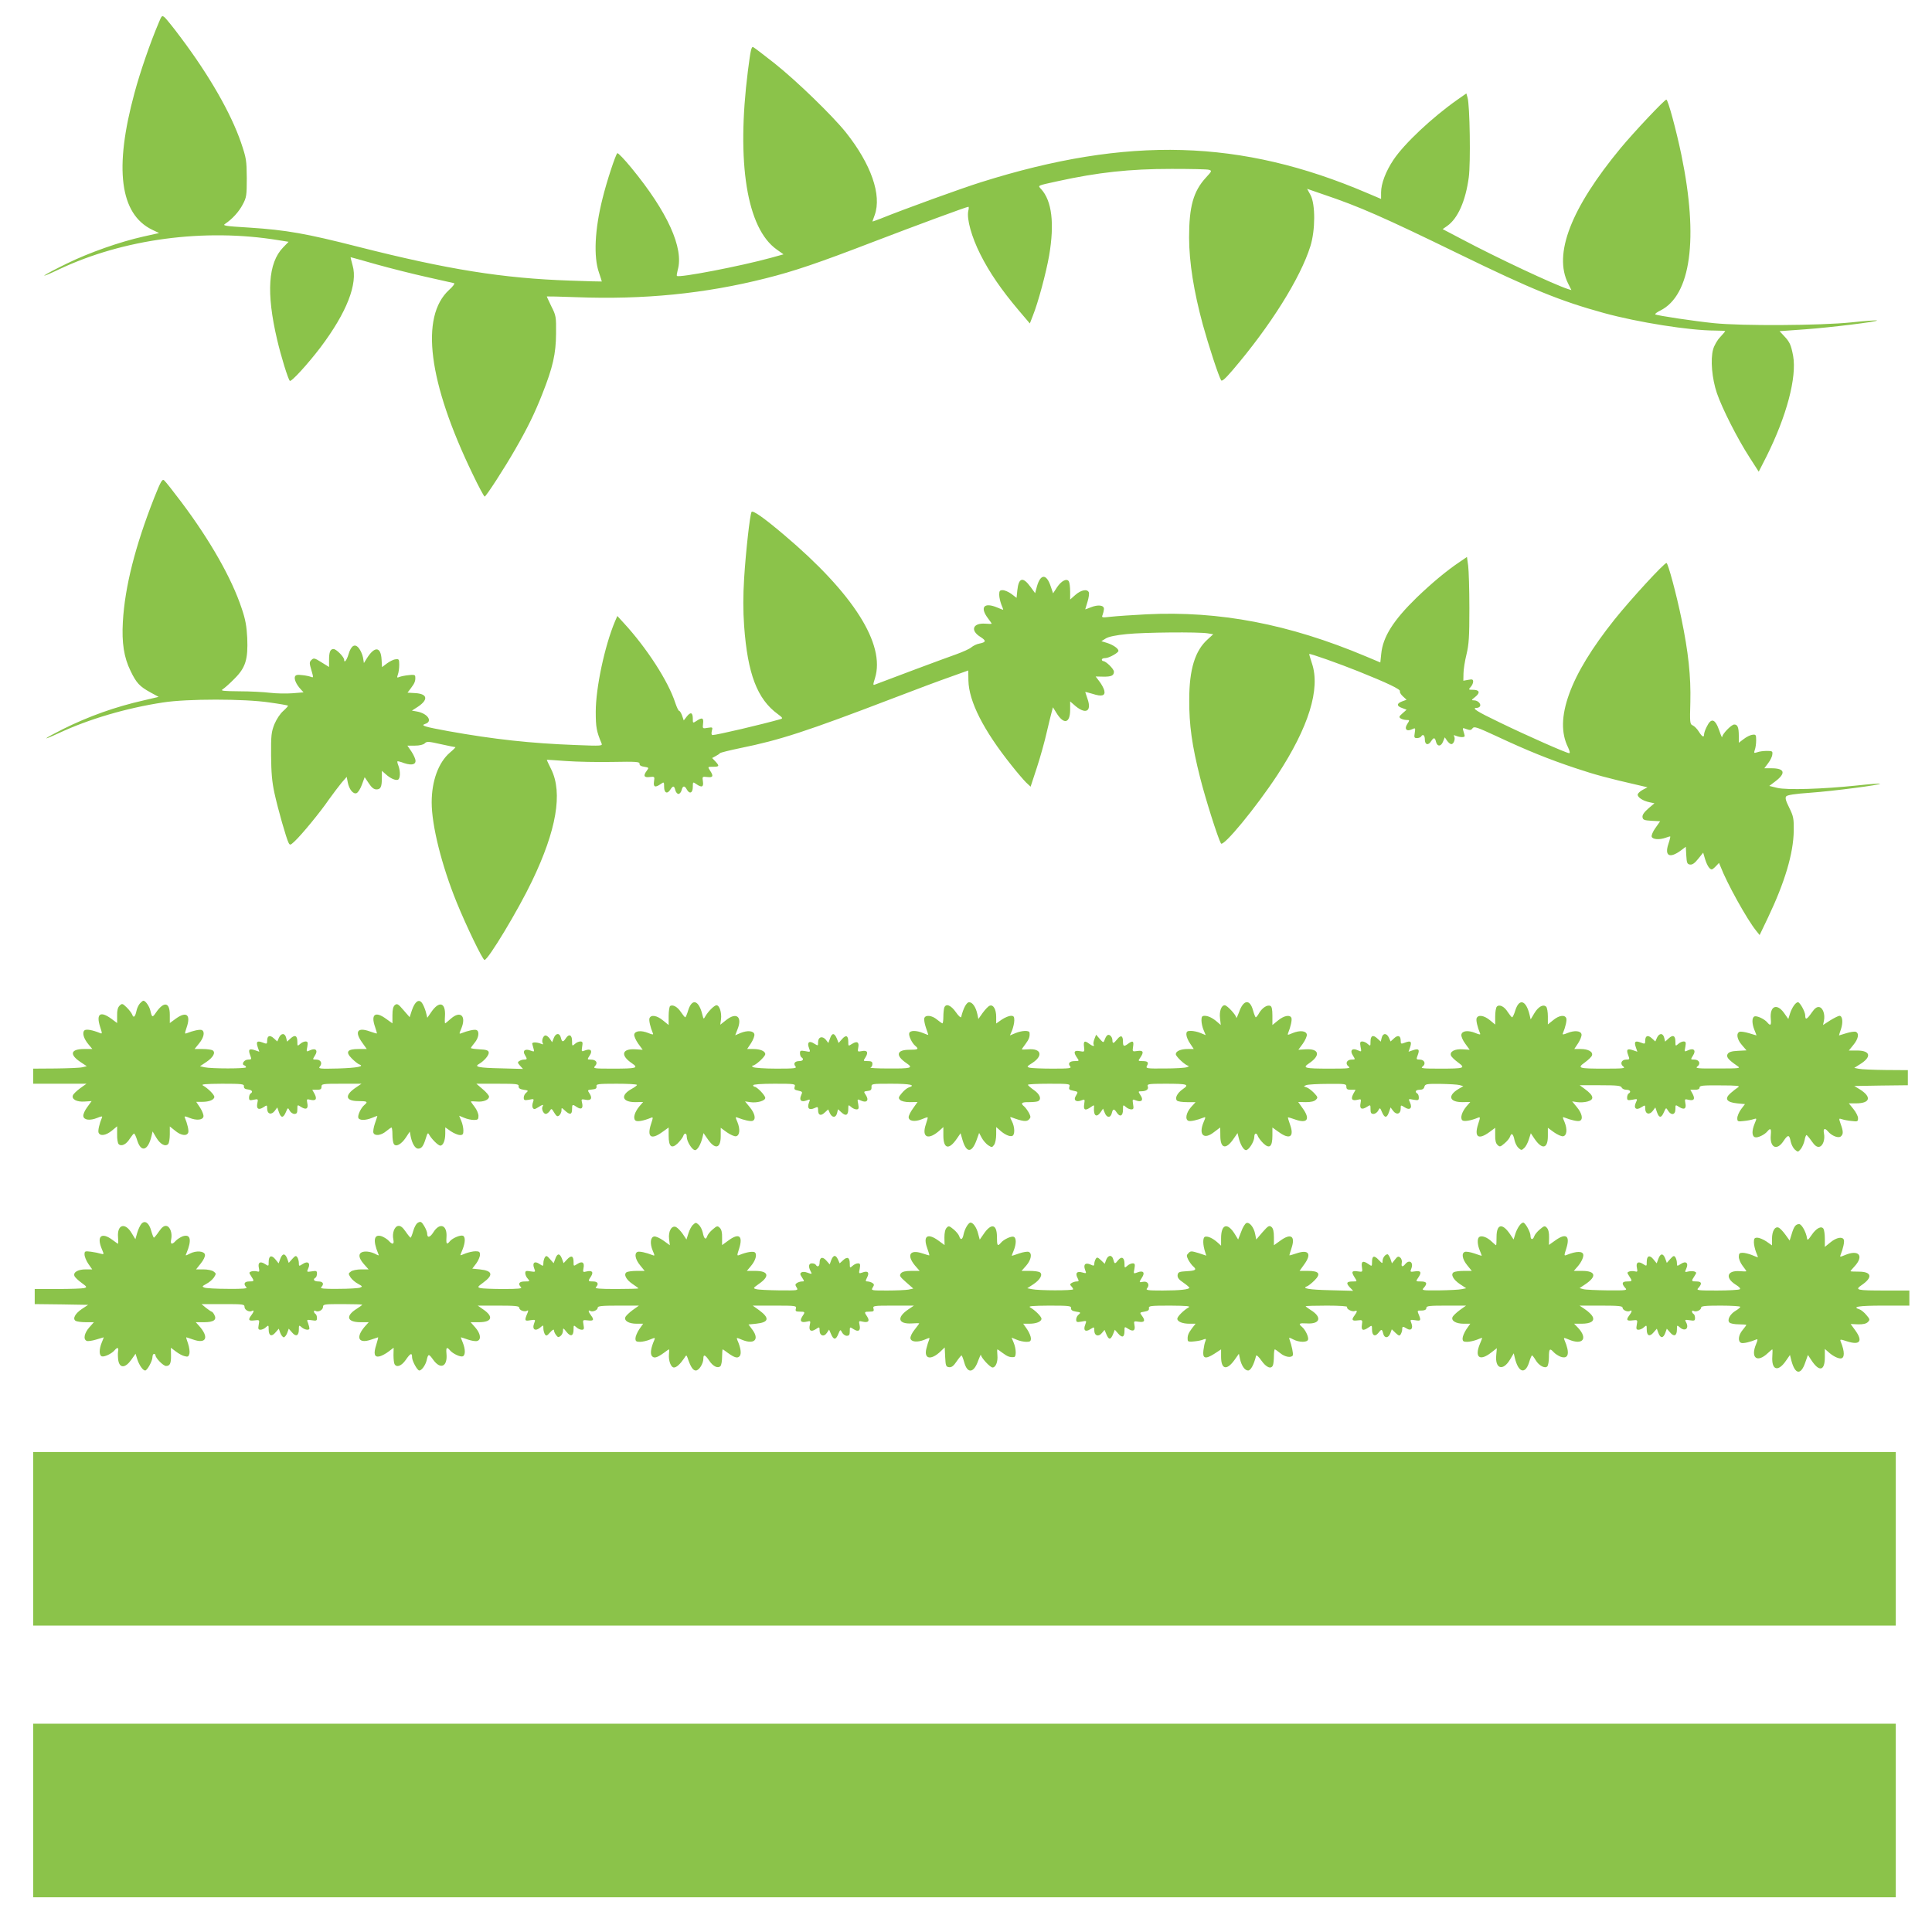 <?xml version="1.0" standalone="no"?>
<!DOCTYPE svg PUBLIC "-//W3C//DTD SVG 20010904//EN"
 "http://www.w3.org/TR/2001/REC-SVG-20010904/DTD/svg10.dtd">
<svg version="1.0" xmlns="http://www.w3.org/2000/svg"
 width="1280pt" height="1280pt" viewBox="0 0 1280 1280"
 preserveAspectRatio="xMidYMid meet">
<g transform="translate(0,1280) scale(0.1,-0.1)"
fill="#8bc34a" stroke="none">
<path d="M1051 12648 c-55 -129 -123 -326 -160 -464 -136 -500 -97 -802 117
-906 l46 -22 -103 -23 c-157 -35 -361 -107 -506 -178 -72 -35 -139 -70 -150
-79 -11 -9 32 9 95 39 426 202 965 274 1453 194 l69 -11 -36 -37 c-100 -103
-113 -301 -40 -611 26 -112 72 -260 84 -273 9 -10 120 112 203 221 174 231
249 422 213 544 -8 29 -14 53 -13 54 1 0 79 -21 172 -48 94 -26 244 -64 335
-84 91 -20 171 -38 178 -40 7 -2 -6 -21 -33 -45 -193 -178 -138 -611 157
-1221 39 -82 75 -148 79 -148 9 0 131 188 203 314 80 139 127 234 179 366 70
177 90 265 91 400 1 111 0 119 -31 180 -17 36 -31 65 -30 66 1 1 89 -1 196 -5
445 -17 851 23 1254 125 185 46 350 102 711 241 295 113 620 233 632 233 3 0
3 -13 -1 -28 -11 -53 22 -172 80 -287 60 -120 140 -236 254 -371 l74 -87 19
49 c36 89 89 287 109 402 36 212 18 361 -53 439 -23 25 -30 22 107 52 269 59
477 82 757 82 125 0 237 -2 248 -6 20 -6 19 -9 -19 -50 -85 -92 -113 -193
-113 -400 1 -167 31 -354 91 -576 38 -137 103 -337 121 -368 5 -10 26 8 75 65
251 293 451 612 517 824 33 107 33 276 1 337 l-23 42 113 -39 c231 -78 387
-146 892 -392 482 -235 674 -313 962 -392 226 -62 568 -116 736 -116 37 0 67
-2 67 -4 0 -2 -15 -19 -33 -39 -19 -19 -40 -56 -47 -81 -19 -67 -8 -194 25
-291 35 -102 137 -303 216 -425 l61 -95 51 100 c134 268 202 525 177 667 -14
73 -22 92 -61 133 l-29 31 168 12 c167 12 486 51 478 59 -2 2 -80 -3 -172 -13
-204 -21 -725 -24 -909 -5 -128 13 -375 50 -388 58 -5 3 10 14 32 25 204 101
255 477 141 1030 -34 164 -89 368 -100 368 -12 0 -211 -211 -301 -319 -332
-401 -449 -705 -349 -901 l21 -42 -23 7 c-93 30 -471 207 -706 332 l-124 65
30 21 c71 50 122 166 143 322 13 97 7 477 -8 528 l-8 28 -60 -42 c-165 -116
-351 -290 -423 -398 -51 -76 -82 -158 -82 -216 l0 -43 -92 39 c-835 357 -1584
379 -2558 72 -125 -39 -501 -175 -667 -242 -29 -11 -53 -20 -53 -18 0 1 7 20
15 42 48 133 -24 338 -191 548 -89 111 -326 341 -472 457 -73 58 -137 106
-142 108 -12 4 -17 -18 -35 -158 -77 -609 -7 -1043 191 -1183 l45 -32 -83 -23
c-200 -55 -609 -134 -623 -120 -3 2 0 20 5 39 42 144 -67 385 -307 677 -46 56
-88 100 -93 97 -11 -7 -71 -189 -98 -300 -52 -206 -60 -386 -24 -490 11 -33
20 -60 19 -60 -1 -1 -96 2 -212 6 -443 15 -807 73 -1402 224 -345 88 -476 111
-720 127 -167 10 -181 13 -160 26 46 31 90 79 115 127 25 47 27 59 27 175 -1
118 -3 131 -38 235 -67 195 -210 445 -402 700 -45 61 -92 118 -102 128 -20 17
-21 16 -42 -35z"/>
<path d="M1022 9503 c-126 -320 -195 -591 -208 -823 -8 -138 7 -236 51 -325
39 -81 60 -103 133 -143 l53 -29 -98 -23 c-190 -43 -364 -105 -537 -191 -131
-66 -149 -83 -26 -26 199 93 447 166 690 203 160 25 537 25 705 0 66 -9 121
-19 123 -21 2 -2 -12 -18 -31 -35 -21 -18 -45 -55 -59 -88 -20 -51 -23 -73
-22 -207 1 -114 6 -174 22 -248 24 -110 79 -302 94 -331 9 -17 12 -16 40 10
47 44 172 196 227 277 28 39 66 89 84 111 l34 39 7 -36 c9 -47 36 -80 58 -72
10 4 26 29 36 57 l18 49 27 -40 c19 -29 34 -41 51 -41 28 0 36 16 36 78 l0 45
23 -20 c31 -29 66 -45 83 -39 16 6 18 53 4 92 -6 15 -9 28 -7 30 1 2 22 -3 45
-12 57 -19 86 -6 71 32 -5 15 -19 40 -30 55 l-20 29 50 0 c31 0 55 6 65 15 13
14 25 13 105 -5 50 -11 94 -20 98 -20 3 0 -12 -16 -36 -36 -76 -65 -121 -188
-121 -330 0 -153 66 -417 165 -661 65 -160 173 -383 185 -383 24 0 224 332
315 523 162 337 204 584 127 740 -17 34 -30 62 -29 63 1 1 58 -3 127 -8 69 -5
207 -8 307 -6 158 3 182 1 180 -12 -1 -10 9 -17 31 -20 31 -5 32 -6 18 -25
-26 -34 -20 -48 18 -43 33 4 34 3 29 -29 -6 -38 8 -43 45 -17 21 15 22 14 22
-20 0 -41 22 -49 42 -16 17 26 25 25 32 -5 4 -14 13 -25 21 -25 8 0 17 11 21
25 7 30 20 32 34 5 18 -33 40 -25 40 16 0 34 1 35 22 20 37 -26 51 -21 45 17
-5 32 -4 33 29 29 38 -5 43 6 18 43 -16 25 -16 25 20 25 42 0 44 5 15 36 l-21
22 24 13 c12 6 25 15 28 19 3 4 64 19 136 34 261 53 434 109 1014 331 140 54
309 117 375 140 l120 43 1 -67 c3 -138 99 -328 285 -561 37 -47 81 -98 97
-114 l30 -28 42 128 c23 70 52 175 65 233 14 58 28 119 33 135 l8 30 23 -37
c49 -80 91 -70 91 21 l0 55 23 -20 c76 -70 123 -51 92 37 -8 23 -15 44 -15 45
0 2 22 -4 49 -12 61 -20 86 -13 77 23 -4 15 -18 41 -32 59 l-25 33 49 -1 c55
-1 72 7 72 33 0 18 -53 70 -71 70 -5 0 -9 5 -9 10 0 6 10 10 23 10 24 0 87 35
87 48 0 15 -34 39 -74 52 l-39 12 29 18 c19 12 68 22 139 29 116 12 475 15
536 5 l37 -6 -37 -34 c-84 -75 -122 -200 -122 -399 -1 -168 18 -303 72 -517
35 -139 117 -398 138 -436 15 -26 233 239 373 452 209 319 287 572 230 741
-11 33 -19 61 -18 62 5 5 199 -64 326 -115 190 -76 282 -120 275 -132 -3 -5 5
-20 19 -33 l25 -23 -30 -11 c-37 -14 -37 -31 1 -44 l29 -11 -27 -24 c-23 -20
-25 -25 -12 -34 8 -5 25 -10 38 -10 22 0 22 -1 6 -26 -22 -33 -6 -53 30 -36
24 11 24 10 19 -24 -5 -30 -3 -34 15 -34 11 0 24 5 27 10 12 20 25 9 25 -20 0
-35 23 -41 42 -10 17 26 25 25 32 -5 8 -33 34 -32 47 3 l11 27 15 -22 c9 -13
21 -23 29 -23 15 0 28 35 18 52 -5 8 -2 9 12 3 28 -11 59 -12 58 0 -1 6 -5 20
-9 33 -6 21 -5 21 22 11 22 -8 30 -7 39 6 11 14 28 8 160 -53 205 -96 347
-153 521 -211 132 -44 209 -65 418 -113 l60 -14 -32 -17 c-18 -10 -33 -24 -33
-32 0 -18 35 -41 78 -50 l33 -7 -41 -35 c-28 -25 -40 -42 -38 -57 3 -18 11
-21 60 -24 l57 -3 -31 -44 c-18 -25 -28 -50 -25 -59 7 -18 52 -21 93 -6 15 6
28 9 30 8 1 -2 -4 -25 -13 -51 -26 -79 10 -96 84 -41 l32 24 3 -57 c3 -51 6
-58 25 -61 15 -2 31 9 54 38 l33 41 12 -41 c13 -42 30 -70 45 -70 4 0 17 10
28 22 l20 21 10 -24 c41 -108 175 -350 235 -424 l24 -30 55 115 c112 235 169
426 171 576 1 82 -2 96 -30 153 -23 46 -28 65 -20 75 8 9 59 17 161 24 152 11
469 52 461 60 -3 2 -71 -3 -153 -12 -229 -24 -464 -31 -528 -16 l-53 13 41 31
c71 54 61 86 -26 86 l-48 0 25 33 c14 18 27 44 28 58 3 22 0 24 -37 24 -22 0
-51 -4 -63 -9 -22 -7 -23 -6 -16 16 5 12 9 41 9 63 0 37 -2 40 -24 37 -14 -1
-40 -14 -58 -28 l-33 -25 0 45 c0 57 -8 76 -30 76 -19 0 -80 -63 -80 -83 -1
-7 -9 12 -19 42 -28 80 -54 88 -84 25 -10 -19 -17 -41 -17 -49 0 -24 -13 -17
-35 18 -11 18 -29 36 -40 41 -19 8 -20 17 -16 156 4 169 -13 329 -59 551 -33
161 -89 369 -99 369 -16 0 -235 -238 -344 -374 -150 -188 -250 -352 -301 -494
-52 -144 -54 -260 -7 -354 11 -24 14 -38 7 -38 -17 0 -280 116 -463 205 -150
72 -186 95 -149 95 8 0 18 5 21 10 10 16 -14 40 -39 40 -19 0 -19 2 8 23 35
28 28 47 -16 47 -29 0 -30 1 -15 18 10 10 17 27 17 36 0 15 -6 17 -32 12 l-33
-6 1 48 c0 26 9 83 20 127 16 67 19 116 19 305 0 124 -4 251 -8 282 l-8 58
-47 -32 c-91 -61 -188 -143 -286 -237 -155 -151 -224 -260 -235 -373 l-6 -57
-95 40 c-511 215 -972 303 -1455 279 -94 -5 -199 -12 -234 -16 -61 -7 -64 -6
-56 12 4 10 8 28 9 39 1 26 -39 31 -88 11 -20 -8 -36 -14 -36 -13 0 1 7 23 15
50 8 26 12 54 9 62 -10 25 -51 17 -89 -16 l-35 -31 0 53 c0 30 -4 60 -9 68
-14 21 -49 3 -78 -40 l-26 -40 -16 47 c-28 84 -67 83 -91 -1 l-12 -45 -30 41
c-51 70 -79 63 -88 -22 l-5 -50 -34 26 c-19 14 -45 25 -58 25 -19 0 -23 -5
-23 -30 0 -17 7 -46 14 -65 8 -19 14 -35 12 -35 -2 0 -20 7 -39 15 -88 37
-117 2 -61 -72 13 -17 24 -33 24 -35 0 -2 -19 -2 -42 0 -83 6 -102 -45 -32
-88 39 -25 38 -35 -8 -44 -18 -3 -41 -15 -53 -25 -11 -10 -56 -30 -100 -46
-67 -23 -481 -178 -537 -200 -15 -6 -15 -3 -1 42 70 225 -143 561 -602 949
-131 111 -208 166 -216 152 -11 -22 -38 -263 -49 -441 -7 -113 -7 -214 0 -313
23 -319 87 -486 223 -585 31 -23 35 -28 20 -33 -119 -34 -424 -106 -453 -106
-6 0 -8 11 -4 27 7 25 6 26 -27 21 -34 -6 -35 -6 -31 28 5 38 -6 43 -43 18
-25 -16 -25 -16 -25 14 0 42 -14 47 -39 16 l-21 -27 -11 32 c-6 17 -15 31 -19
31 -5 0 -16 24 -26 53 -46 143 -189 364 -341 529 l-43 47 -16 -37 c-68 -162
-127 -440 -127 -597 0 -103 5 -130 38 -209 8 -18 3 -19 -171 -12 -297 11 -543
38 -844 92 -158 29 -186 37 -153 48 52 16 17 69 -54 82 l-34 6 28 18 c83 51
80 93 -6 98 l-51 3 24 32 c24 31 30 48 27 76 -1 10 -12 12 -43 8 -24 -2 -51
-8 -62 -12 -16 -7 -17 -5 -10 16 5 13 9 42 9 64 0 37 -2 40 -24 37 -14 -1 -39
-14 -57 -27 l-33 -25 -3 51 c-5 87 -47 89 -99 5 l-18 -29 -6 37 c-4 20 -16 47
-27 61 -26 34 -52 19 -69 -40 -12 -40 -29 -61 -29 -36 0 18 -52 71 -70 71 -22
0 -30 -19 -30 -75 l0 -44 -50 31 c-46 29 -52 30 -66 16 -15 -14 -15 -21 -1
-68 14 -48 14 -51 -1 -45 -10 4 -36 10 -59 12 -33 4 -44 2 -49 -10 -6 -17 9
-52 38 -83 l19 -21 -73 -6 c-40 -3 -107 -2 -148 3 -41 5 -133 10 -205 10 -105
1 -126 3 -110 13 11 7 46 37 77 69 75 74 92 129 86 272 -4 78 -12 123 -37 196
-66 199 -209 450 -399 703 -55 73 -106 138 -115 145 -12 10 -22 -7 -65 -115z"/>
<path d="M927 6152 c-9 -10 -20 -33 -23 -50 -8 -39 -20 -49 -28 -24 -4 10 -20
31 -36 47 -29 28 -31 28 -48 12 -12 -12 -17 -33 -16 -66 l0 -49 -39 29 c-73
53 -101 32 -74 -53 15 -46 15 -49 -1 -42 -49 20 -92 28 -103 17 -16 -16 -4
-55 27 -92 l26 -31 -55 0 c-89 0 -99 -36 -24 -86 l42 -28 -30 -7 c-16 -4 -96
-7 -177 -8 l-148 -1 0 -50 0 -50 177 0 176 0 -42 -30 c-23 -17 -45 -38 -48
-47 -10 -26 26 -45 78 -41 l46 3 -29 -40 c-16 -21 -28 -48 -26 -60 4 -26 44
-31 93 -11 26 11 35 12 31 3 -18 -43 -28 -88 -23 -101 10 -25 49 -19 88 13
l35 29 0 -53 c-1 -30 4 -59 10 -65 18 -18 51 -2 74 36 12 18 25 34 28 34 4 0
14 -21 22 -48 26 -80 71 -65 94 32 l7 30 25 -42 c26 -43 59 -61 78 -42 6 6 11
35 11 64 l0 53 35 -28 c38 -32 77 -38 87 -13 5 13 -5 58 -23 101 -4 9 5 8 31
-3 47 -19 89 -15 93 9 2 10 -8 36 -22 58 l-26 39 41 0 c45 0 79 14 79 33 0 15
-44 58 -75 75 -15 9 14 11 126 12 134 0 147 -2 145 -17 -1 -13 7 -19 27 -21
27 -3 35 -16 17 -27 -5 -3 -10 -15 -10 -27 0 -18 4 -20 31 -14 29 6 30 5 24
-23 -8 -37 8 -48 40 -27 24 16 25 16 25 -9 0 -36 28 -44 50 -15 l17 23 11 -32
c14 -40 29 -39 46 1 13 31 14 31 25 10 6 -12 21 -22 31 -22 16 0 20 7 20 31 0
31 0 31 25 15 33 -21 49 -12 41 25 -5 27 -4 29 19 23 37 -9 47 3 30 37 l-16
29 31 0 c23 0 30 4 30 20 0 19 7 20 132 20 l133 0 -37 -25 c-77 -52 -70 -90
17 -90 58 0 65 -4 39 -26 -23 -19 -46 -69 -40 -85 7 -18 47 -18 91 0 19 8 35
14 35 12 0 -1 -7 -24 -16 -49 -9 -26 -13 -54 -10 -62 8 -23 51 -18 84 10 17
14 33 25 36 25 3 0 6 -21 6 -47 0 -27 4 -54 9 -62 14 -22 49 -3 79 41 l27 41
6 -33 c10 -48 30 -80 49 -80 23 0 35 16 51 68 11 36 14 40 22 25 16 -29 60
-73 74 -73 19 0 33 34 33 80 l0 41 37 -26 c21 -14 48 -25 60 -25 19 0 23 5 23
30 0 17 -6 46 -14 64 l-14 34 34 -14 c18 -8 47 -14 64 -14 26 0 30 4 30 27 0
14 -11 41 -25 59 -14 18 -25 34 -25 36 0 2 18 2 39 0 43 -4 81 11 81 33 0 7
-19 30 -42 49 l-42 36 141 0 c128 0 141 -2 139 -17 -1 -13 9 -19 33 -23 31 -4
33 -6 18 -19 -10 -7 -17 -22 -17 -33 0 -18 5 -19 35 -14 33 7 34 6 26 -17 -5
-13 -6 -30 -1 -37 7 -11 13 -10 34 3 29 19 40 22 31 7 -10 -16 5 -50 21 -50 7
0 19 9 26 19 11 19 13 18 30 -11 15 -24 21 -28 33 -18 8 7 15 22 15 33 0 20 0
20 23 -1 32 -30 47 -27 47 8 0 35 2 36 34 14 29 -18 41 -6 32 31 -6 23 -4 24
23 19 36 -8 48 9 27 41 -15 23 -15 24 17 27 24 2 31 7 29 21 -3 15 9 17 133
17 74 0 135 -3 135 -8 0 -4 -15 -15 -33 -25 -79 -43 -67 -89 22 -89 l52 1 -26
-30 c-30 -37 -42 -76 -26 -92 11 -11 54 -3 103 17 16 7 16 4 1 -42 -28 -86 1
-106 75 -52 l42 30 0 -54 c0 -73 19 -90 60 -51 16 16 32 37 36 47 8 25 24 23
24 -4 0 -31 36 -88 55 -88 16 0 38 38 49 84 l7 29 25 -36 c51 -76 89 -68 89
16 l0 55 41 -30 c23 -16 50 -28 60 -26 25 4 29 46 10 93 -15 35 -15 37 2 30
40 -16 85 -26 98 -21 24 9 16 49 -18 90 l-32 39 34 -5 c46 -7 100 9 100 28 0
17 -55 74 -71 74 -5 0 -9 5 -9 10 0 6 54 10 141 10 136 0 140 -1 134 -20 -5
-17 -1 -21 24 -26 27 -6 29 -8 19 -30 -15 -33 0 -48 35 -35 25 10 26 9 16 -16
-13 -36 2 -50 36 -35 23 11 25 10 25 -13 0 -34 18 -41 44 -16 l23 21 11 -25
c15 -32 40 -32 48 1 l6 25 23 -21 c29 -27 45 -19 45 22 0 29 1 30 18 15 10
-10 27 -17 36 -17 15 0 17 6 12 35 -7 35 -7 35 19 23 37 -17 54 2 32 36 -16
24 -16 25 11 28 21 2 27 8 26 26 -1 22 1 22 133 22 123 0 164 -9 113 -25 -10
-3 -31 -20 -45 -37 -23 -27 -24 -33 -12 -45 9 -9 34 -15 65 -15 l51 1 -29 -41
c-17 -23 -30 -49 -30 -59 0 -27 40 -33 85 -15 21 9 39 15 41 13 2 -1 -4 -22
-12 -46 -30 -89 17 -108 94 -38 l22 20 0 -55 c0 -91 37 -99 90 -21 l24 35 13
-45 c25 -85 60 -87 91 -6 l19 53 17 -32 c9 -17 28 -39 42 -49 25 -16 27 -16
40 2 8 10 14 41 14 69 l0 49 23 -20 c31 -29 66 -45 83 -39 19 7 18 59 -2 98
-14 27 -14 30 -1 25 69 -26 98 -30 113 -15 14 14 14 19 1 45 -9 16 -23 35 -31
42 -27 22 -18 30 33 29 28 0 55 3 60 7 23 14 10 46 -29 73 -21 15 -39 30 -40
35 0 4 63 7 141 7 136 0 140 -1 134 -20 -5 -17 -1 -21 24 -26 35 -7 35 -7 19
-34 -18 -28 0 -44 35 -31 25 10 25 9 20 -25 -6 -39 7 -45 45 -18 20 14 22 14
20 -3 -4 -56 17 -71 45 -30 l15 22 11 -27 c13 -35 39 -36 47 -3 7 30 15 31 32
5 21 -33 42 -25 42 17 0 34 1 35 18 20 10 -10 27 -17 37 -17 15 0 17 6 12 34
-5 34 -5 35 20 25 37 -14 51 3 29 35 -16 25 -16 26 6 26 33 0 50 14 42 33 -5
15 6 17 114 17 150 0 165 -4 118 -36 -37 -26 -54 -60 -38 -76 6 -6 36 -10 67
-10 l56 0 -31 -34 c-32 -37 -40 -81 -16 -90 13 -5 58 5 98 21 17 7 17 5 2 -30
-35 -84 2 -119 70 -65 22 16 39 30 40 30 0 0 1 -25 1 -55 0 -86 38 -94 89 -18
l25 36 7 -29 c11 -46 33 -84 49 -84 19 0 55 57 55 88 0 27 16 29 24 4 4 -10
20 -31 36 -47 41 -39 60 -22 60 51 l0 54 42 -30 c73 -53 104 -32 75 49 -9 25
-15 46 -14 48 2 1 23 -5 48 -14 81 -29 102 2 49 75 l-29 41 51 -1 c33 0 56 5
66 16 15 14 13 18 -13 46 -16 16 -38 33 -49 36 -21 7 -21 7 -1 15 11 4 75 8
143 8 116 1 122 0 122 -19 0 -16 7 -20 30 -20 l31 0 -16 -29 c-17 -34 -7 -46
30 -37 23 6 24 4 19 -23 -8 -37 8 -46 41 -25 25 16 25 16 25 -15 0 -24 4 -31
20 -31 10 0 25 10 31 22 11 21 12 21 25 -10 17 -40 32 -41 46 -1 l11 32 17
-23 c22 -29 50 -21 50 15 0 25 0 25 26 9 34 -23 53 -6 36 31 -12 26 -12 26 23
19 31 -5 35 -4 35 14 0 12 -4 24 -10 27 -19 12 -10 25 16 25 17 0 28 6 31 20
5 18 13 20 107 19 55 -1 112 -4 126 -8 l25 -7 -31 -18 c-75 -45 -63 -88 25
-88 l52 1 -26 -30 c-30 -36 -42 -76 -27 -91 10 -10 57 -3 104 17 16 6 16 3 1
-43 -27 -85 1 -106 74 -53 l39 29 0 -49 c-1 -32 4 -54 15 -64 15 -15 19 -14
47 10 17 14 34 35 37 46 9 27 21 16 29 -25 4 -18 15 -41 26 -51 19 -17 21 -17
38 -1 11 9 24 35 31 57 l13 41 24 -36 c51 -75 89 -67 89 17 l0 55 41 -30 c23
-16 50 -28 60 -26 25 4 29 46 10 93 -15 35 -15 37 2 30 40 -16 85 -26 98 -21
24 9 16 49 -18 90 l-32 39 34 -5 c19 -3 49 -1 67 4 48 13 43 39 -17 83 l-34
25 136 0 c112 0 137 -3 142 -15 3 -8 17 -15 31 -15 25 0 34 -14 15 -25 -5 -3
-10 -15 -10 -27 0 -18 4 -19 35 -14 35 7 35 7 23 -19 -17 -37 2 -54 36 -31 26
16 26 16 26 -9 0 -36 28 -44 50 -15 l17 23 11 -32 c14 -40 29 -39 46 1 14 31
14 31 27 10 21 -34 49 -29 49 9 0 31 0 31 25 15 33 -21 49 -12 41 25 -5 27 -4
29 19 23 37 -9 47 3 30 37 l-16 29 31 0 c20 0 30 5 30 15 0 13 22 15 138 14
110 0 133 -3 118 -12 -11 -7 -33 -24 -50 -39 -43 -37 -28 -61 43 -68 l52 -5
-26 -34 c-14 -19 -25 -46 -25 -59 0 -22 3 -24 43 -19 23 2 52 8 64 12 23 7 23
7 8 -29 -19 -46 -19 -82 1 -90 17 -7 64 15 83 38 21 25 27 19 23 -23 -8 -84
40 -108 84 -41 30 45 39 44 48 -4 4 -18 16 -42 27 -52 21 -18 21 -18 40 4 10
13 21 39 25 58 3 19 9 34 13 34 3 -1 19 -19 34 -41 20 -29 34 -39 49 -37 25 4
41 48 32 91 -6 30 6 36 27 11 24 -29 69 -47 85 -33 17 14 17 33 -1 82 -13 38
-13 39 8 32 12 -4 41 -10 65 -12 39 -5 42 -3 42 19 0 13 -14 40 -31 61 l-30
37 48 0 c93 0 105 42 26 92 l-38 23 178 3 177 2 0 50 0 50 -147 1 c-82 1 -161
4 -178 8 l-30 6 38 24 c79 49 70 91 -20 91 l-54 0 30 37 c33 40 40 77 16 87
-8 3 -36 -1 -62 -9 -27 -8 -49 -15 -49 -15 -1 0 5 19 13 42 15 45 10 88 -10
88 -7 0 -35 -14 -61 -30 l-48 -31 6 28 c9 43 -7 87 -32 91 -15 2 -29 -8 -49
-37 -32 -46 -43 -51 -43 -18 0 24 -35 87 -48 87 -15 0 -39 -34 -52 -73 l-12
-38 -29 41 c-48 66 -95 44 -87 -41 4 -42 -2 -48 -23 -23 -19 23 -69 46 -85 40
-18 -7 -18 -47 0 -91 8 -19 14 -35 13 -35 -1 0 -23 7 -50 15 -26 8 -54 12 -62
9 -24 -10 -17 -51 16 -88 l30 -35 -57 -3 c-42 -2 -60 -8 -68 -21 -11 -19 3
-37 64 -79 24 -16 19 -17 -129 -17 -133 -1 -152 1 -136 13 25 18 13 46 -20 46
-25 0 -25 0 -9 26 23 34 6 53 -31 36 -26 -12 -26 -12 -19 23 5 29 3 35 -12 35
-9 0 -26 -7 -36 -17 -17 -15 -18 -14 -18 15 0 41 -16 49 -45 22 l-23 -21 -6
25 c-8 33 -33 33 -48 1 l-11 -25 -23 21 c-26 24 -44 18 -44 -16 0 -22 -2 -23
-30 -12 -37 14 -45 6 -32 -32 l10 -29 -29 10 c-38 13 -46 5 -32 -32 11 -28 10
-30 -13 -30 -32 0 -43 -29 -19 -46 16 -12 -1 -14 -122 -14 -176 0 -186 3 -133
41 23 17 44 37 47 46 9 24 -24 43 -74 43 l-43 0 26 39 c14 22 24 48 22 58 -4
24 -46 28 -93 9 -26 -11 -35 -12 -31 -3 18 43 28 88 23 101 -10 25 -49 19 -87
-13 l-35 -28 0 53 c0 29 -5 58 -11 64 -19 19 -52 1 -78 -42 l-25 -42 -7 30
c-23 97 -68 112 -94 32 -8 -27 -18 -48 -22 -48 -3 0 -16 16 -28 34 -23 38 -56
54 -73 37 -6 -6 -11 -36 -11 -65 l0 -54 -35 29 c-39 32 -78 38 -88 13 -5 -13
5 -58 23 -101 4 -9 -5 -8 -31 3 -49 20 -89 15 -93 -11 -2 -12 10 -39 26 -60
l29 -40 -46 3 c-52 4 -88 -15 -78 -41 3 -9 24 -29 47 -46 52 -38 43 -41 -123
-41 -112 0 -128 2 -112 14 24 17 13 46 -19 46 -23 0 -24 2 -13 30 14 37 6 45
-32 32 l-29 -10 10 29 c13 38 5 46 -32 32 -28 -11 -30 -10 -30 12 0 34 -18 40
-44 16 l-23 -21 -11 25 c-15 32 -40 32 -48 -1 l-6 -25 -23 21 c-29 27 -45 19
-45 -22 0 -29 -1 -30 -18 -15 -10 10 -27 17 -36 17 -15 0 -17 -6 -12 -35 7
-35 7 -35 -19 -23 -37 17 -54 -2 -31 -36 16 -26 16 -26 -9 -26 -33 0 -45 -28
-20 -46 16 -12 -1 -14 -122 -14 -172 0 -187 4 -139 36 78 53 65 98 -25 92
l-47 -3 30 41 c16 23 28 50 26 60 -4 25 -46 29 -93 10 -35 -15 -37 -15 -30 2
16 40 26 85 21 98 -9 23 -49 16 -89 -17 l-37 -30 0 61 c0 43 -4 62 -14 66 -21
8 -52 -12 -73 -46 -9 -17 -20 -30 -23 -30 -3 0 -11 20 -18 45 -21 78 -64 73
-93 -11 -10 -27 -18 -44 -18 -37 -1 18 -61 83 -77 83 -22 0 -37 -40 -31 -87
l5 -44 -22 19 c-29 26 -60 42 -85 42 -17 0 -21 -6 -21 -30 0 -17 6 -46 14 -64
l14 -34 -34 14 c-18 8 -47 14 -64 14 -25 0 -30 -4 -30 -24 0 -13 11 -40 25
-60 l24 -36 -40 0 c-46 0 -79 -14 -79 -34 0 -16 65 -76 83 -77 7 0 3 -4 -8 -9
-11 -5 -78 -9 -148 -9 -122 -1 -127 0 -118 18 13 23 5 31 -31 31 -28 0 -29 1
-14 22 26 37 21 51 -18 45 -34 -5 -34 -5 -29 29 6 37 -2 42 -33 19 -28 -21
-34 -18 -34 14 0 40 -14 46 -38 16 -24 -30 -32 -32 -32 -6 0 10 -6 24 -14 30
-15 12 -27 2 -39 -32 -6 -16 -9 -15 -31 10 l-24 28 -11 -28 c-6 -16 -9 -33 -5
-38 8 -14 -9 -10 -30 6 -30 23 -39 18 -34 -20 4 -35 4 -35 -29 -29 -38 7 -43
-7 -17 -44 15 -21 14 -22 -15 -22 -35 0 -48 -15 -31 -35 11 -13 -5 -15 -116
-15 -71 0 -139 3 -152 6 -21 6 -20 8 18 32 73 48 58 97 -27 90 -24 -2 -43 -2
-43 0 0 2 11 18 24 35 23 31 30 48 27 75 -1 17 -51 15 -94 -3 l-36 -15 15 35
c7 19 14 48 14 65 0 25 -4 30 -23 30 -12 0 -39 -11 -60 -25 l-37 -26 0 44 c0
50 -19 83 -43 74 -9 -3 -29 -24 -46 -47 l-29 -41 -7 33 c-10 46 -32 78 -54 78
-17 0 -38 -37 -53 -98 -2 -7 -18 7 -35 32 -33 47 -66 60 -77 30 -3 -9 -6 -36
-6 -60 0 -24 -3 -44 -6 -44 -3 0 -19 11 -36 25 -33 28 -76 33 -84 10 -3 -8 1
-36 10 -62 9 -25 16 -48 16 -49 0 -2 -16 4 -35 12 -44 18 -84 18 -91 0 -6 -16
17 -66 40 -85 26 -22 19 -26 -39 -26 -86 0 -94 -38 -19 -89 47 -32 32 -36
-124 -35 -70 0 -121 3 -115 6 7 2 13 13 13 24 0 15 -7 19 -31 19 -31 0 -31 0
-15 25 21 33 12 49 -25 41 -27 -5 -28 -4 -23 23 8 37 -8 46 -41 25 -25 -16
-25 -16 -25 14 0 42 -15 48 -42 17 l-22 -25 -12 30 c-16 38 -32 38 -45 0 l-11
-30 -17 22 c-23 27 -51 18 -51 -17 0 -25 0 -25 -26 -9 -33 22 -49 8 -34 -30
10 -27 10 -27 -25 -20 -31 5 -35 4 -35 -14 0 -12 5 -24 10 -27 18 -11 10 -25
-14 -25 -30 0 -42 -16 -26 -35 11 -13 -6 -15 -126 -15 -77 0 -146 5 -154 10
-9 6 -10 10 -3 10 18 0 83 60 83 76 0 20 -33 34 -79 34 l-41 0 26 39 c14 22
24 48 22 58 -4 24 -46 28 -92 9 l-35 -15 15 39 c34 84 -7 117 -76 61 l-38 -30
5 37 c5 43 -10 92 -30 92 -15 0 -58 -44 -75 -75 -10 -18 -11 -18 -18 10 -23
98 -68 114 -94 33 -8 -27 -17 -48 -20 -48 -3 0 -16 16 -29 35 -23 35 -53 51
-71 40 -5 -3 -10 -33 -10 -66 l0 -60 -37 30 c-41 34 -80 40 -90 15 -5 -13 5
-58 23 -101 4 -9 -5 -8 -31 3 -47 19 -89 15 -93 -10 -2 -10 10 -37 26 -60 l30
-41 -47 3 c-90 6 -103 -39 -25 -92 47 -32 33 -36 -128 -36 -126 0 -130 1 -115
18 20 22 6 42 -30 42 -23 0 -23 1 -7 26 22 32 8 49 -29 35 -25 -10 -25 -9 -20
25 5 28 3 34 -12 34 -10 0 -27 -7 -37 -17 -17 -15 -18 -14 -18 20 0 42 -21 50
-42 17 -17 -26 -25 -25 -32 5 -8 33 -34 32 -47 -2 l-11 -28 -15 23 c-9 12 -21
22 -29 22 -15 0 -28 -35 -18 -52 5 -8 2 -9 -12 -3 -28 11 -59 12 -58 0 1 -5 5
-20 9 -33 6 -21 5 -21 -21 -12 -36 14 -54 -2 -36 -30 16 -26 15 -30 -5 -30
-10 0 -25 -4 -33 -10 -12 -7 -11 -12 5 -30 l20 -22 -147 4 c-147 3 -180 10
-143 30 34 20 66 58 63 76 -2 13 -16 18 -61 20 -31 2 -57 5 -57 9 0 3 11 18
25 35 27 32 33 76 11 84 -13 5 -58 -5 -98 -21 -17 -7 -17 -5 -2 30 35 84 -5
122 -69 66 -19 -17 -36 -31 -38 -31 -2 0 -3 21 -1 47 6 92 -39 105 -92 26
l-25 -36 -10 40 c-6 21 -17 47 -25 58 -21 29 -47 10 -67 -48 l-15 -46 -41 47
c-35 41 -42 45 -57 33 -11 -9 -16 -29 -16 -67 l0 -54 -42 30 c-71 52 -102 31
-74 -51 8 -24 14 -44 13 -46 -2 -1 -23 5 -48 14 -81 29 -102 -2 -49 -75 l30
-42 -54 0 c-76 0 -89 -19 -45 -63 19 -19 41 -36 49 -39 38 -13 -13 -23 -138
-27 -124 -3 -135 -2 -123 13 19 22 6 46 -24 46 -25 0 -25 0 -9 26 23 34 6 53
-31 36 -26 -12 -26 -12 -19 23 5 29 3 35 -12 35 -9 0 -26 -7 -36 -17 -17 -15
-18 -14 -18 15 0 41 -16 49 -45 22 l-23 -21 -6 25 c-8 33 -33 33 -48 1 l-11
-25 -23 21 c-26 24 -44 18 -44 -16 0 -22 -2 -23 -30 -12 -37 14 -45 6 -32 -32
l10 -29 -29 10 c-38 13 -46 5 -32 -32 11 -28 10 -30 -13 -30 -26 0 -47 -31
-26 -38 7 -2 12 -8 12 -13 0 -10 -229 -10 -275 0 l-30 7 42 28 c46 31 63 63
42 77 -8 5 -38 9 -67 9 l-53 0 30 37 c33 40 40 80 17 89 -13 5 -58 -5 -98 -21
-15 -6 -15 -3 -2 36 30 86 0 111 -70 61 l-41 -30 0 55 c0 84 -39 91 -92 14
-23 -34 -26 -33 -37 14 -7 29 -32 65 -46 65 -4 0 -14 -8 -23 -18z"/>
<path d="M937 4692 c-8 -9 -21 -36 -28 -60 l-12 -42 -24 39 c-44 75 -98 59
-91 -26 2 -24 2 -43 0 -43 -2 0 -18 11 -35 24 -74 56 -109 27 -72 -60 15 -36
15 -36 -8 -30 -12 4 -41 10 -64 13 -40 5 -43 4 -43 -18 0 -14 11 -41 25 -62
l26 -37 -44 0 c-50 0 -83 -19 -74 -43 3 -9 24 -29 46 -45 38 -28 39 -30 18
-36 -12 -3 -91 -6 -174 -6 l-153 0 0 -50 0 -50 177 -2 177 -3 -41 -27 c-45
-30 -64 -65 -42 -79 8 -5 38 -9 68 -9 l53 0 -31 -35 c-33 -38 -41 -79 -16 -89
8 -3 36 1 62 9 27 8 49 15 50 15 1 0 -5 -16 -13 -35 -18 -44 -18 -84 0 -91 16
-6 66 17 85 40 19 23 29 19 23 -9 -2 -14 -1 -41 2 -60 10 -51 46 -49 85 5 l29
41 12 -38 c13 -39 37 -73 52 -73 13 0 48 63 48 88 0 12 5 22 10 22 6 0 10 -4
10 -9 0 -18 52 -71 70 -71 26 0 34 17 33 72 l-1 49 33 -25 c18 -14 44 -28 58
-31 22 -6 27 -3 32 17 3 12 -1 42 -9 66 -8 23 -14 42 -12 42 2 0 23 -7 46 -15
88 -31 107 16 37 93 l-20 22 55 0 c64 0 86 16 68 49 -6 12 -14 21 -18 21 -4 1
-20 12 -37 25 l-30 25 143 0 c134 0 142 -1 142 -19 0 -20 32 -37 50 -26 15 9
12 -7 -5 -29 -23 -30 -18 -39 20 -34 35 4 35 4 29 -29 -5 -27 -3 -33 12 -33 9
0 26 7 36 17 17 15 18 14 18 -15 0 -42 19 -51 45 -20 l22 25 10 -28 c6 -16 17
-29 23 -29 6 0 17 13 23 29 l10 28 22 -25 c26 -31 45 -22 45 20 0 29 1 30 18
15 20 -18 52 -23 52 -8 0 5 -4 21 -9 35 -10 24 -9 24 25 19 30 -5 34 -3 34 15
0 11 -4 24 -10 27 -5 3 -10 11 -10 16 0 6 5 7 10 4 18 -11 50 6 50 26 0 18 8
19 130 19 72 0 130 -2 130 -4 0 -2 -16 -14 -35 -26 -78 -48 -67 -90 23 -90
l55 0 -20 -22 c-70 -77 -51 -124 37 -93 23 8 44 15 45 15 2 0 -4 -22 -12 -49
-20 -61 -13 -86 23 -77 15 4 41 18 59 32 l33 25 -1 -49 c0 -26 3 -53 7 -60 14
-24 46 -12 74 28 31 45 42 50 42 18 0 -25 35 -88 48 -88 15 0 40 34 48 65 11
48 14 48 45 5 48 -66 95 -44 87 41 -4 42 2 48 23 23 19 -23 69 -46 85 -40 18
7 18 47 0 91 -8 19 -14 35 -12 35 2 0 23 -7 46 -15 24 -8 52 -13 62 -9 28 8
22 49 -13 89 l-31 35 55 0 c87 0 99 37 28 85 l-36 25 138 0 c112 0 137 -3 137
-14 0 -17 35 -30 52 -20 8 5 9 2 4 -12 -23 -54 -21 -58 17 -51 35 5 36 5 26
-20 -16 -42 8 -57 43 -26 17 15 18 15 18 -8 0 -13 5 -31 10 -39 9 -13 14 -11
35 13 14 16 25 22 25 14 0 -7 6 -22 14 -32 12 -16 16 -17 30 -6 9 7 16 23 16
35 0 19 2 19 23 -8 28 -35 47 -28 47 16 0 29 1 30 18 15 10 -10 27 -17 36 -17
15 0 17 6 12 33 -6 33 -6 33 29 29 38 -5 43 4 20 34 -17 22 -20 38 -5 29 16
-10 50 5 50 21 0 11 25 14 137 14 l136 0 -42 -30 c-23 -17 -45 -38 -48 -47 -9
-24 24 -43 74 -43 l44 0 -26 -37 c-14 -21 -25 -48 -25 -60 0 -19 5 -23 30 -23
17 0 47 7 66 15 34 14 36 14 29 -3 -23 -52 -28 -91 -16 -106 14 -17 33 -12 78
20 17 13 33 24 35 24 2 0 2 -15 0 -32 -4 -42 13 -88 33 -88 17 0 41 22 67 60
15 24 16 24 23 5 20 -60 36 -85 55 -85 21 0 50 45 50 80 0 29 12 25 39 -15 25
-38 57 -53 74 -36 6 6 11 33 11 61 0 27 2 50 4 50 2 0 18 -11 35 -24 45 -32
64 -37 78 -20 12 15 7 54 -16 106 -7 17 -5 17 30 2 82 -34 118 1 70 66 l-26
35 50 5 c86 9 92 37 20 90 l-42 30 146 0 c140 0 145 -1 140 -20 -5 -17 0 -20
26 -20 36 0 37 -2 15 -34 -18 -29 -6 -41 32 -32 24 6 25 5 19 -23 -8 -37 8
-48 40 -27 24 16 25 16 25 -9 0 -35 29 -45 48 -16 l15 22 13 -30 c17 -40 32
-39 48 1 13 31 14 31 25 10 6 -12 21 -22 31 -22 16 0 20 7 20 30 0 30 0 30 25
14 32 -21 48 -10 40 27 -6 28 -5 29 19 23 38 -9 50 3 32 32 -22 32 -21 34 15
34 26 0 31 3 26 20 -5 19 0 20 131 20 l137 0 -37 -25 c-80 -54 -68 -99 25 -93
26 2 47 2 47 0 0 -2 -14 -20 -31 -42 -17 -21 -29 -46 -27 -57 4 -24 46 -28 93
-9 35 15 37 15 30 -2 -4 -9 -12 -34 -17 -55 -19 -71 29 -82 94 -20 l27 26 3
-64 c3 -57 5 -64 25 -67 17 -2 30 7 50 37 15 22 30 40 33 41 3 0 11 -20 18
-45 21 -78 64 -73 93 11 10 27 18 44 18 37 1 -18 61 -83 77 -83 21 0 36 38 32
81 -2 21 -2 39 0 39 2 0 18 -11 35 -24 31 -23 48 -30 75 -27 16 1 15 54 -2 95
l-14 34 34 -14 c18 -8 47 -14 64 -14 25 0 30 4 30 23 0 12 -11 39 -25 60 l-26
37 41 0 c46 0 80 14 80 33 0 15 -44 58 -75 75 -15 9 14 11 126 12 133 0 147
-2 145 -17 -1 -13 9 -19 33 -23 31 -4 33 -6 18 -19 -10 -7 -17 -22 -17 -33 0
-18 5 -19 35 -14 35 7 35 7 25 -20 -15 -38 1 -52 34 -30 26 16 26 16 26 -9 0
-35 28 -44 50 -17 l18 21 12 -29 c16 -38 28 -38 44 0 l12 30 22 -25 c27 -31
42 -25 42 17 0 30 0 30 25 14 32 -21 49 -12 41 25 -5 27 -4 27 29 22 39 -6 45
8 19 42 -14 19 -13 20 18 25 24 4 32 10 30 23 -3 15 10 17 140 17 110 -1 138
-3 123 -12 -31 -17 -75 -60 -75 -75 0 -19 34 -33 80 -33 l41 0 -25 -32 c-24
-32 -30 -49 -27 -77 1 -10 12 -12 44 -8 23 2 51 8 61 13 16 6 18 4 12 -12 -5
-10 -10 -37 -13 -60 -7 -55 12 -61 71 -24 l46 30 0 -49 c0 -84 37 -93 89 -21
l29 41 7 -33 c10 -46 32 -78 54 -78 17 0 38 37 53 98 2 7 18 -7 35 -32 33 -47
66 -60 77 -30 3 9 6 36 6 60 0 24 3 44 6 44 3 0 19 -11 36 -25 30 -25 72 -33
83 -15 5 9 -7 66 -22 107 -5 13 -2 13 25 -1 38 -20 91 -21 98 -2 6 16 -17 66
-40 85 -26 22 -19 26 32 23 88 -6 103 41 27 88 -19 12 -35 24 -35 26 0 2 63 4
141 4 86 0 138 -4 134 -9 -7 -13 33 -34 51 -27 18 7 17 -4 -1 -28 -23 -30 -18
-39 19 -34 33 4 34 3 29 -29 -6 -38 8 -43 45 -17 21 15 22 14 22 -15 0 -39 19
-50 41 -23 22 28 25 28 33 -3 8 -33 34 -32 47 1 l10 27 25 -24 c21 -20 27 -21
34 -9 5 8 10 23 10 33 0 20 4 21 30 5 28 -18 44 0 31 35 -10 25 -9 25 26 20
38 -6 40 -3 18 49 -4 10 -2 16 7 15 34 -1 48 4 48 18 0 13 21 15 132 15 l131
0 -42 -30 c-23 -17 -45 -38 -48 -47 -9 -24 24 -43 74 -43 l44 0 -26 -37 c-14
-21 -25 -48 -25 -60 0 -19 5 -23 30 -23 17 0 46 7 65 14 19 8 35 14 35 12 0
-2 -7 -20 -15 -39 -38 -91 -1 -118 76 -57 l36 28 -4 -46 c-9 -91 44 -108 91
-30 l25 42 7 -30 c23 -97 68 -112 94 -32 8 27 17 48 20 48 3 0 14 -14 24 -31
21 -36 61 -58 77 -42 6 6 11 34 11 62 0 56 6 61 32 32 10 -11 31 -24 46 -30
53 -18 62 25 25 111 -7 17 -5 17 29 3 92 -39 128 6 61 78 l-26 27 49 0 c62 0
89 18 73 48 -6 12 -28 33 -49 47 l-37 25 143 0 c117 0 142 -3 142 -14 0 -16
34 -31 50 -21 15 9 12 -7 -5 -29 -23 -30 -18 -39 20 -34 35 4 35 4 29 -29 -5
-27 -3 -33 12 -33 9 0 26 7 36 17 17 15 18 14 18 -15 0 -42 19 -51 45 -20 l22
25 10 -28 c14 -37 32 -37 46 0 l10 28 22 -25 c26 -31 45 -22 45 20 0 29 1 30
18 15 35 -32 65 -9 43 32 -10 18 -9 19 24 14 31 -5 35 -3 35 15 0 11 -4 24
-10 27 -6 3 -10 11 -10 16 0 6 5 7 10 4 16 -10 50 5 50 21 0 11 24 14 130 14
72 0 130 -4 130 -8 0 -4 -14 -16 -31 -26 -37 -22 -58 -61 -41 -78 7 -7 34 -12
62 -12 27 0 50 -2 50 -4 0 -2 -11 -17 -25 -34 -28 -33 -33 -76 -9 -85 13 -5
58 5 101 23 9 4 9 -4 -2 -30 -39 -92 6 -128 77 -61 15 14 28 25 30 25 2 0 2
-21 0 -47 -6 -92 39 -105 92 -26 l25 36 10 -40 c25 -91 63 -95 92 -8 l17 48
23 -35 c52 -79 89 -71 89 20 l0 55 23 -20 c27 -25 61 -43 81 -43 28 0 29 44 1
112 -6 16 -3 16 43 1 85 -27 106 1 53 74 l-30 41 49 -2 c33 -1 54 4 65 15 15
15 14 19 -10 47 -14 17 -35 34 -45 37 -54 17 -6 25 155 25 l175 0 0 50 0 50
-159 0 c-191 0 -205 3 -157 36 75 51 67 89 -19 89 -30 0 -55 1 -55 3 0 2 11
15 25 30 67 71 31 116 -61 77 -34 -14 -36 -14 -29 3 16 40 26 85 21 98 -9 23
-49 16 -89 -17 l-37 -30 0 53 c0 29 -4 59 -9 67 -14 22 -49 3 -79 -42 -22 -32
-28 -37 -30 -21 -6 42 -36 94 -52 94 -23 0 -35 -16 -50 -67 l-13 -42 -29 40
c-16 22 -36 43 -45 46 -24 9 -43 -24 -43 -74 l0 -44 -37 26 c-21 14 -48 25
-60 25 -19 0 -23 -5 -23 -30 0 -17 7 -46 14 -65 8 -19 14 -35 12 -35 -2 0 -20
7 -39 15 -20 8 -48 15 -62 15 -20 0 -25 -5 -25 -27 0 -14 11 -41 25 -59 14
-18 25 -34 25 -36 0 -2 -19 -2 -42 0 -86 7 -101 -43 -29 -89 25 -15 35 -27 27
-31 -6 -4 -74 -8 -150 -8 -134 0 -139 1 -123 18 25 28 21 42 -13 42 -35 0 -36
2 -14 35 15 23 15 25 0 31 -9 3 -27 3 -41 0 -23 -6 -24 -5 -13 19 17 37 -2 54
-36 31 -25 -16 -26 -16 -26 6 0 13 -5 30 -10 38 -9 13 -14 11 -34 -11 l-23
-26 -10 28 c-14 37 -32 37 -46 -1 l-11 -30 -22 27 c-25 31 -44 24 -44 -18 0
-29 0 -29 -25 -13 -31 20 -48 10 -40 -26 5 -25 4 -28 -14 -23 -11 3 -28 2 -37
-1 -15 -6 -15 -8 0 -31 22 -33 21 -35 -14 -35 -34 0 -38 -14 -13 -42 16 -17
11 -18 -118 -17 -74 1 -145 4 -159 8 l-25 7 36 24 c80 53 72 90 -19 90 l-55 0
20 23 c25 27 43 61 43 81 0 28 -44 29 -112 1 -16 -6 -16 -3 -1 43 27 85 -1
106 -74 53 l-41 -29 1 49 c1 32 -5 55 -15 65 -13 14 -18 13 -46 -11 -17 -14
-34 -35 -37 -45 -9 -27 -25 -25 -25 3 0 24 -35 87 -48 87 -15 0 -39 -34 -52
-73 l-12 -39 -24 36 c-51 75 -89 67 -89 -19 0 -30 -1 -55 -3 -55 -2 0 -15 11
-30 25 -29 28 -65 41 -81 30 -15 -9 -14 -50 3 -90 8 -19 14 -35 12 -35 -1 0
-24 7 -49 16 -26 9 -54 13 -62 10 -24 -9 -17 -49 16 -89 l30 -37 -53 0 c-29 0
-59 -4 -67 -9 -22 -14 -3 -49 42 -79 l41 -27 -30 -6 c-16 -4 -83 -7 -148 -8
-115 -1 -119 0 -103 17 26 29 20 42 -19 42 -34 0 -35 1 -20 22 27 38 21 51
-18 45 -34 -5 -35 -5 -25 20 15 40 -14 61 -41 28 -18 -22 -28 -18 -23 8 3 13
-2 29 -10 35 -12 11 -19 8 -35 -13 l-20 -25 -10 30 c-6 16 -15 30 -19 30 -16
0 -33 -24 -33 -44 0 -19 -2 -18 -26 7 -30 32 -44 28 -44 -14 0 -29 -1 -30 -22
-15 -37 26 -51 21 -45 -18 5 -34 5 -34 -29 -29 -39 6 -43 -4 -18 -42 16 -25
16 -25 -13 -25 -41 0 -47 -10 -21 -38 l23 -24 -152 4 c-138 3 -193 12 -153 26
8 3 30 20 49 39 44 44 31 63 -45 63 l-54 0 30 42 c52 71 31 102 -51 74 -24 -8
-44 -14 -46 -13 -1 2 5 22 13 46 28 82 -3 103 -74 51 l-42 -30 0 54 c0 37 -5
58 -16 67 -15 12 -22 8 -59 -34 l-42 -49 -7 35 c-8 45 -38 82 -58 74 -9 -3
-25 -29 -35 -58 l-20 -51 -22 36 c-49 79 -91 66 -91 -28 l0 -49 -22 20 c-33
30 -67 45 -85 39 -15 -6 -15 -52 2 -103 l7 -22 -51 17 c-47 14 -53 15 -67 0
-14 -14 -14 -18 -1 -45 9 -16 23 -35 31 -42 27 -23 18 -30 -42 -33 -50 -3 -57
-6 -60 -25 -2 -17 7 -30 37 -50 22 -15 40 -31 41 -34 0 -12 -63 -19 -177 -19
-101 0 -114 2 -103 15 19 23 4 48 -25 43 -30 -6 -30 -5 -9 28 22 33 8 49 -30
34 -27 -10 -27 -10 -20 25 5 29 3 35 -12 35 -9 0 -26 -7 -36 -17 -17 -15 -18
-14 -18 15 0 40 -19 51 -41 24 -22 -28 -25 -28 -33 3 -8 33 -34 32 -47 -1
l-10 -27 -25 24 c-21 20 -27 21 -34 9 -5 -8 -10 -23 -10 -32 0 -15 -4 -16 -25
-6 -34 15 -49 1 -36 -35 10 -25 9 -25 -20 -17 -35 10 -47 -6 -29 -39 9 -18 8
-21 -7 -21 -10 0 -25 -5 -33 -10 -12 -7 -12 -12 -2 -22 6 -6 12 -16 12 -20 0
-9 -231 -9 -274 1 l-30 6 41 27 c45 30 64 65 42 79 -8 5 -38 9 -68 9 l-53 0
31 35 c33 38 41 82 16 91 -8 3 -36 -1 -62 -10 -25 -9 -48 -16 -49 -16 -2 0 4
16 12 35 18 44 18 84 0 91 -16 6 -66 -17 -85 -40 -22 -26 -26 -19 -26 39 0 86
-38 94 -89 18 l-25 -36 -11 41 c-10 40 -33 72 -50 72 -14 0 -39 -42 -46 -78
-7 -36 -20 -41 -29 -12 -3 10 -20 31 -37 45 -28 23 -33 25 -46 11 -10 -10 -15
-33 -15 -65 l1 -50 -41 30 c-72 52 -103 31 -74 -50 9 -25 15 -46 14 -48 -2 -1
-22 5 -46 13 -89 30 -108 -17 -38 -93 l20 -23 -55 0 c-39 0 -60 -5 -69 -16
-12 -15 -8 -22 34 -59 l48 -42 -32 -7 c-17 -3 -80 -6 -140 -6 -107 0 -109 0
-97 20 11 17 10 22 -2 30 -8 5 -23 10 -32 10 -15 0 -15 3 -3 27 17 33 4 46
-32 32 -23 -8 -24 -7 -17 26 5 29 3 35 -12 35 -9 0 -26 -7 -36 -17 -17 -15
-18 -14 -18 15 0 41 -16 49 -44 23 l-23 -21 -11 25 c-15 33 -31 32 -45 -4
l-10 -28 -22 25 c-25 29 -45 23 -45 -14 0 -24 -14 -32 -25 -14 -3 6 -15 10
-26 10 -21 0 -25 -21 -9 -51 12 -22 10 -22 -23 -10 -13 5 -30 6 -37 1 -11 -7
-10 -13 4 -34 16 -25 16 -26 -1 -26 -10 0 -25 -5 -33 -10 -12 -8 -13 -13 -2
-30 12 -20 10 -20 -115 -19 -71 1 -139 4 -152 8 -23 6 -22 7 17 35 74 51 64
86 -25 86 l-55 0 26 31 c31 36 43 76 28 91 -10 10 -57 3 -104 -17 -16 -6 -16
-3 -1 43 27 85 -1 106 -73 52 l-40 -29 0 49 c1 33 -4 55 -15 65 -15 15 -19 14
-47 -10 -17 -14 -34 -35 -37 -46 -9 -27 -21 -16 -29 25 -4 18 -15 41 -26 51
-19 17 -21 17 -38 1 -11 -9 -24 -35 -31 -57 l-13 -41 -24 36 c-13 19 -33 40
-44 46 -29 15 -54 -27 -47 -80 l5 -40 -43 31 c-24 17 -51 29 -61 27 -25 -4
-29 -46 -10 -93 15 -35 15 -37 -2 -30 -40 16 -85 26 -98 21 -23 -9 -16 -49 17
-89 l30 -37 -53 0 c-29 0 -59 -4 -67 -9 -21 -14 -3 -49 40 -78 21 -14 39 -27
39 -29 0 -2 -66 -4 -147 -4 -114 0 -144 3 -135 12 21 21 13 38 -18 38 -35 0
-36 2 -14 34 18 29 6 41 -31 32 -23 -6 -24 -4 -19 23 8 37 -9 48 -41 27 -25
-16 -25 -16 -25 13 0 41 -15 47 -43 17 l-23 -25 -11 30 c-14 37 -31 37 -44 -1
l-11 -29 -24 27 c-20 23 -25 25 -34 12 -5 -8 -10 -25 -10 -38 0 -22 -1 -22
-26 -6 -32 22 -49 8 -35 -29 10 -25 9 -25 -25 -20 -28 5 -34 3 -34 -12 0 -10
7 -27 17 -37 15 -17 14 -18 -20 -18 -38 0 -48 -15 -25 -38 9 -9 -17 -12 -118
-12 -71 0 -139 3 -151 6 -21 6 -20 8 18 36 70 51 63 79 -22 88 l-50 5 26 34
c14 19 25 45 25 58 0 19 -5 23 -30 23 -17 0 -46 -7 -65 -14 -19 -8 -35 -14
-35 -12 0 2 7 20 15 39 18 45 19 83 2 90 -17 6 -68 -15 -86 -36 -21 -26 -26
-20 -23 26 6 82 -45 101 -88 31 -22 -34 -40 -37 -40 -6 0 9 -9 32 -20 50 -17
28 -23 31 -40 22 -12 -6 -25 -30 -32 -55 -7 -25 -15 -45 -18 -45 -3 1 -18 19
-33 41 -20 29 -34 39 -49 37 -25 -4 -41 -48 -32 -90 7 -33 -6 -36 -30 -9 -10
11 -31 24 -46 30 -52 18 -61 -25 -25 -113 8 -17 7 -17 -24 -1 -18 9 -47 15
-64 13 -45 -4 -47 -36 -7 -82 l32 -36 -49 0 c-27 0 -58 -6 -68 -14 -18 -13
-18 -15 -2 -40 10 -14 32 -33 50 -42 29 -16 30 -18 12 -25 -11 -4 -76 -8 -145
-8 -96 -1 -121 2 -112 11 21 21 13 38 -18 38 -29 0 -40 13 -20 25 6 3 10 16
10 27 0 18 -4 20 -34 15 -34 -5 -35 -5 -24 19 17 36 -3 52 -36 30 -25 -16 -26
-16 -26 6 0 13 -5 30 -10 38 -9 13 -14 11 -34 -11 l-23 -26 -10 28 c-14 37
-32 37 -46 -1 l-11 -30 -22 27 c-25 31 -44 24 -44 -18 0 -29 0 -29 -25 -13
-31 20 -48 10 -40 -26 5 -25 4 -28 -14 -23 -11 3 -28 2 -37 -1 -15 -6 -15 -8
0 -31 22 -33 21 -35 -14 -35 -31 0 -39 -17 -18 -38 9 -9 -18 -12 -122 -11 -74
0 -144 4 -155 8 -18 7 -17 9 12 25 18 9 40 28 50 42 16 25 16 27 -2 40 -10 8
-41 14 -67 14 l-49 0 31 39 c18 22 30 47 28 58 -4 25 -58 29 -99 8 -31 -16
-32 -16 -24 1 37 89 28 131 -25 113 -15 -6 -36 -19 -46 -30 -24 -27 -37 -24
-30 9 9 42 -7 86 -32 90 -15 2 -29 -8 -49 -37 -15 -22 -30 -40 -33 -41 -3 0
-11 20 -18 45 -14 53 -42 73 -65 47z"/>
<path d="M220 2605 l0 -575 6170 0 6170 0 0 575 0 575 -6170 0 -6170 0 0 -575z"/>
<path d="M220 805 l0 -575 6170 0 6170 0 0 575 0 575 -6170 0 -6170 0 0 -575z"/>
</g>
</svg>
